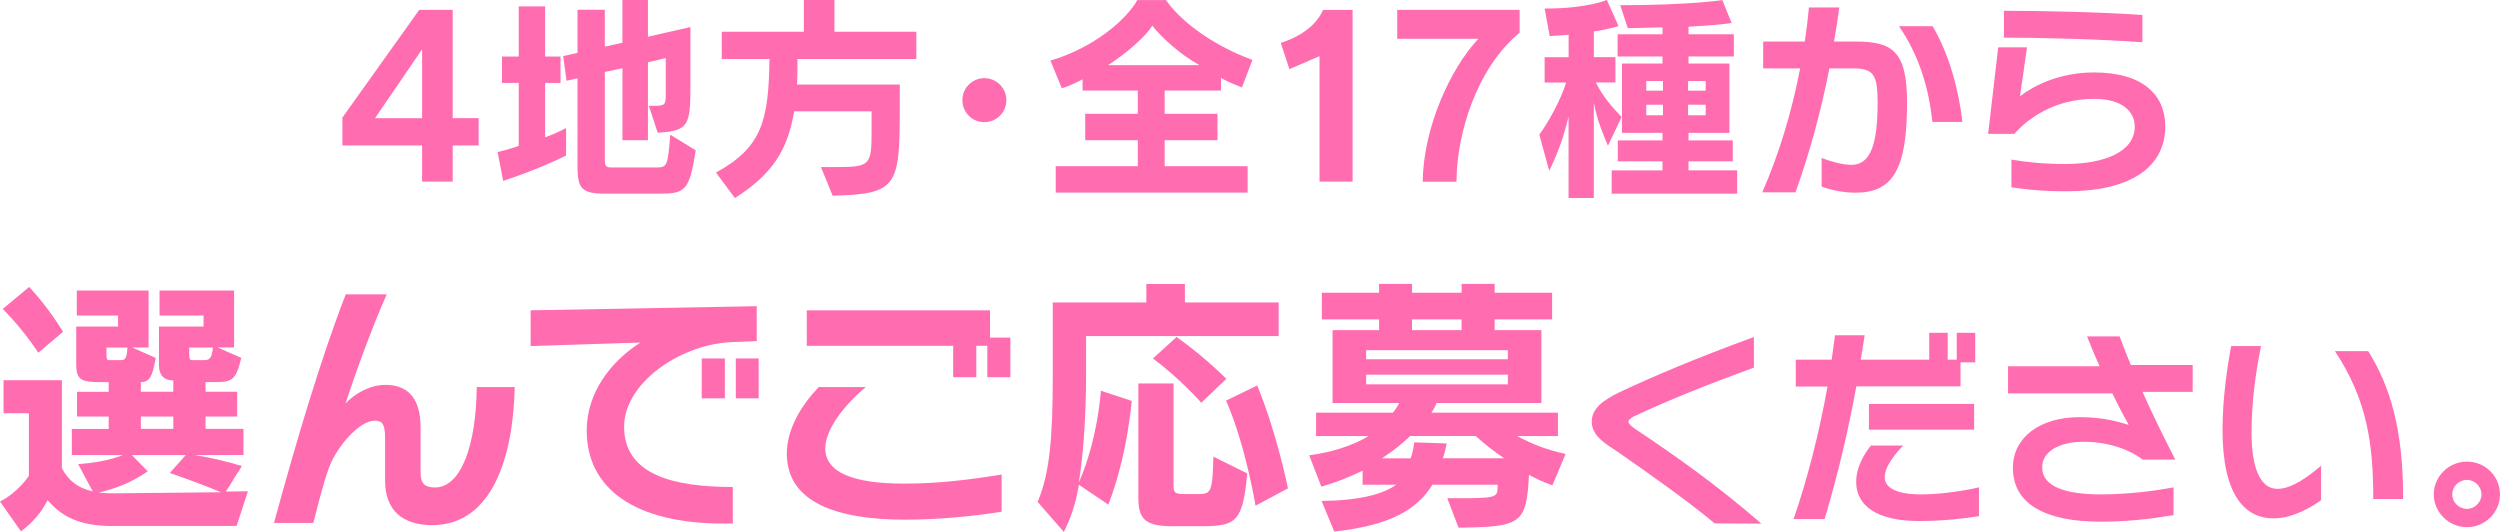 <?xml version="1.0" encoding="UTF-8"?><svg id="_レイヤー_2" xmlns="http://www.w3.org/2000/svg" viewBox="0 0 443.02 94.24"><defs><style>.cls-1{fill:#ff6db0;}</style></defs><g id="_デザイン"><path class="cls-1" d="M74.8,32.18v-6.4h-14.12v-4.95L74.29,1.75h5.93v19.19h4.6v4.84h-4.6v6.4h-5.42ZM74.8,8.74l-8.35,12.21h8.35v-12.21Z"/><path class="cls-1" d="M100.31,27.57c-5.54,2.73-11.15,4.48-11.15,4.48l-.98-5.11s1.52-.31,3.74-1.09v-11.15h-2.96v-4.68h2.96V1.13h4.68v8.89h2.73v4.68h-2.73v9.63c1.33-.47,2.3-.9,3.71-1.64v4.88ZM107.14,34.32c-4.06,0-4.72-1.01-4.8-4.37V13.88l-1.95.43-.58-4.37,2.53-.58V1.72h4.84v6.55l3.12-.7V0h4.52v6.51l7.53-1.72v10.61c0,6.83-.39,7.84-5.81,8.11l-1.56-4.76h.7c2.22,0,2.3-.08,2.3-2.26v-6.2l-3.16.74v13.81h-4.52v-12.75l-3.12.66v15.6c0,1.29.39,1.33,1.37,1.33h7.68c2.03,0,2.11-.27,2.54-5.81l4.52,2.77c-1.13,7.18-1.87,7.68-6.44,7.68h-9.71Z"/><path class="cls-1" d="M145.47,29.6h2.93c5.62,0,6.05-.35,6.05-5.93v-3.94h-13.73c-1.13,6.98-3.98,11.23-10.49,15.37l-3.35-4.52c8.19-4.49,9.32-9.24,9.48-20.12h-8.46v-4.84h14.55V0h5.42v5.62h14.51v4.84h-21.06c0,1.6,0,3.12-.08,4.52h18.21v4.45c0,13.61-.51,14.98-11.9,15.25l-2.07-5.07Z"/><path class="cls-1" d="M174.44,21.65c-2.15,0-3.9-1.72-3.9-3.9s1.75-3.9,3.9-3.9,3.9,1.75,3.9,3.9-1.75,3.9-3.9,3.9Z"/><path class="cls-1" d="M187.08,34.13v-4.68h14.55v-4.6h-9.32v-4.68h9.32v-4.13h-9.79v-1.99c-.98.55-2.5,1.25-3.67,1.6l-2.03-4.91c7.68-2.26,13.46-7.25,15.41-10.73h5.07c2.03,3,7.25,7.64,15.33,10.61l-1.87,4.88c-1.17-.47-2.77-1.09-3.71-1.72v2.26h-9.98v4.13h9.36v4.68h-9.36v4.6h14.7v4.68h-34.01ZM212.55,11.54c-3.43-1.87-6.75-4.95-8.35-6.98-1.09,1.75-4.25,4.68-7.84,6.98h16.19Z"/><path class="cls-1" d="M233.83,32.18V9.95l-5.34,2.3-1.52-4.64c3.67-1.21,6.32-3.2,7.49-5.85h5.23v30.42h-5.85Z"/><path class="cls-1" d="M252.12,32.22c.08-9.59,4.95-20.16,9.87-25.35h-14.39V1.75h21.69v4.02c-7.64,6.36-11.15,17.9-11.19,26.44h-5.97Z"/><path class="cls-1" d="M277.96,35.1v-14.43c-.9,3.78-2.03,6.79-3.43,9.59l-1.75-6.4c1.68-2.3,3.82-6.2,4.76-9.24h-3.82v-4.48h4.25v-3.98s-1.01.08-3.35.23l-.9-4.88h.27c7.29,0,10.76-1.52,10.76-1.52l2.07,4.64s-2.22.66-4.37.94v4.56h3.82v4.48h-3.47c1.25,2.57,3,4.49,4.56,6.12l-2.42,5.11c-.82-1.99-1.95-4.6-2.5-7.64v16.89h-4.49ZM285.6,34.32v-4.13h9.01v-1.6h-7.92v-3.71h7.92v-1.33h-7.18v-12.29h7.18v-1.25h-7.96v-3.94h7.96v-1.21c-1.79,0-3.86.12-6.16.12l-1.33-4.06c12.25,0,18.1-.9,18.1-.9l1.64,4.06s-2.42.39-7.64.66v1.33h8.03v3.94h-8.03v1.25h7.25v12.29h-7.25v1.33h7.84v3.71h-7.84v1.6h8.62v4.13h-22.23ZM294.69,14.35h-2.96v1.72h2.96v-1.72ZM294.69,18.56h-2.96v1.87h2.96v-1.87ZM302.26,14.35h-3.12v1.72h3.12v-1.72ZM302.26,18.56h-3.12v1.87h3.12v-1.87Z"/><path class="cls-1" d="M322.82,28c1.4.55,3.59,1.21,5.27,1.21,3.39,0,4.64-3.67,4.64-11.04,0-4.99-.74-6.05-4.41-6.05h-4.13c-1.56,7.92-3.59,15.17-6.01,21.96h-5.89c3-6.86,5.23-14.27,6.71-21.96h-6.55v-4.76h7.37c.31-2.03.55-4.02.74-6.04h5.38c-.27,2.07-.58,4.06-.94,6.04h3.67c6.44,0,9.28,1.4,9.28,10.8,0,11.97-2.57,15.99-9.17,15.99-2.15,0-4.64-.55-5.97-1.09v-5.07ZM342.44,21.61c-.66-6.08-2.34-11.74-5.93-16.97h5.97c2.96,5.03,4.64,11.35,5.27,16.97h-5.3Z"/><path class="cls-1" d="M356.44,28.28c2.38.39,5.27.78,9.56.78,6.94,0,12.29-2.18,12.29-6.59,0-2.85-2.38-4.95-7.22-4.95-6.86,0-11.58,3.35-14.12,6.2h-4.64l1.79-15.33h5.11l-1.25,8.66c2.46-1.87,6.9-4.21,13.18-4.21,8.66,0,12.56,4.06,12.56,9.52,0,7.33-6.2,11.54-17.51,11.54-4.68,0-7.49-.39-9.75-.7v-4.91ZM379.65,7.49c-7.33-.55-18.14-.82-24.53-.82V1.91c6.94,0,17.08.23,24.53.74v4.84Z"/><path class="cls-1" d="M20.09,93.22c-6.05,0-9.12-1.66-11.65-4.58-1.12,2.15-2.54,3.9-4.73,5.51l-3.71-5.27c3.36-1.75,5.12-4.58,5.12-4.58v-11.07H.63v-5.85h10.34v15.6c1.17,2.19,2.83,3.51,5.46,4.1l-2.58-4.83c2.97-.24,5.31-.63,7.95-1.61h-9.07v-4.63h6.53v-2.19h-5.61v-4.39h5.61v-1.71h-1.41c-3.51,0-4.34-.44-4.34-3.17v-6.68h7.41v-1.95h-7.31v-4.44h12.72v10.09h-2.93l4.19,1.85c-.58,3.56-1.22,4.29-2.63,4.29v1.71h5.75v-2c-1.66,0-2.54-.98-2.54-2.63v-6.92h7.9v-1.95h-7.8v-4.44h13.21v10.09h-2.92l4.19,1.85c-.88,3.8-1.56,4.29-4.48,4.29h-1.85v1.71h5.61v4.39h-5.61v2.19h6.73v4.63h-8.63c3.17.54,5.75,1.17,8.34,1.95l-2.83,4.53,3.9-.05-2,6.14h-21.84ZM6.78,62.5s-2.54-4-6.29-7.75l4.68-3.9c3.46,3.66,6,7.95,6,7.95l-4.39,3.71ZM32.91,80.64h-9.56l2.83,2.88c-2.63,1.85-5.75,3.12-8.68,3.75,1.02.15,2.39.15,2.88.15l18.77-.19c-4.53-1.9-9.07-3.41-9.07-3.41l2.83-3.17ZM18.87,61.58v1.41c0,.58.1.83.44.83h2c.88,0,1.17-.24,1.27-2.24h-3.71ZM30.71,73.81h-5.75v2.19h5.75v-2.19ZM33.54,61.58v1.46c0,.63.15.78.58.78h2c1.02,0,1.41-.29,1.61-2.24h-4.19Z"/><path class="cls-1" d="M68.24,77.61c0-2.34-.44-3.07-1.8-3.07-2.83,0-6.73,4.68-8.04,8.09-1.12,2.88-2.19,7.46-2.88,10.04h-6.97c4.05-14.82,8.34-29.25,12.72-40.51h7.26c-2.68,6-5.7,14.43-7.31,19.35,1.66-1.8,4.39-3.31,7.07-3.31,4.53,0,6.24,3.02,6.24,7.56v8.04c0,2.1,1.02,2.58,2.54,2.58,4.68,0,7.31-7.56,7.41-17.79h6.73c-.24,12.19-3.9,24.47-14.63,24.47-5.12,0-8.34-2.54-8.34-7.85v-7.61Z"/><path class="cls-1" d="M128.25,92.78c-15.84,0-24.28-6.24-24.28-16.48,0-6.78,4.29-12.24,9.51-15.6l-19.45.63v-6.34l40.07-.73v6.19l-4.88.2c-9.02.58-18.62,7.36-18.62,14.97,0,8.53,8.77,10.68,19.26,10.68v6.48h-1.61ZM124.35,70.59v-7.07h4.1v7.07h-4.1ZM130.39,70.59v-7.07h4.05v7.07h-4.05Z"/><path class="cls-1" d="M177.5,90.68c-5.27.83-11.21,1.41-17.11,1.41-12.04,0-20.96-3.02-20.96-11.7,0-4.48,2.68-8.68,5.65-11.8h8.34c-3.85,3.22-7.17,7.51-7.17,10.87,0,4.14,4.68,6.24,13.94,6.24,6.14,0,11.55-.68,17.31-1.61v6.58ZM174.96,66.84v-5.56h-1.95v5.56h-4.1v-5.56h-25.94v-6.29h32.47v4.83h3.61v7.02h-4.1Z"/><path class="cls-1" d="M192.46,59.53v7.07c0,7.07-.49,13.89-1.27,18.87,3.36-7.6,3.9-16.23,3.9-16.23l5.46,1.8s-.73,9.6-4.14,18.38l-5.22-3.51c-.54,3.22-1.46,6.04-2.68,8.34l-4.63-5.31c2.1-5.02,2.68-11.02,2.68-22.57v-12.77h16.58v-3.27h6.83v3.27h16.62v5.95h-34.13ZM208.06,93.26c-5.22,0-6.34-1.22-6.34-5.22v-20.09h6.24v18.09c0,1.27.29,1.51,1.85,1.51h2.63c2.15,0,2.44-.44,2.58-6.63l6,2.97c-.78,8.48-1.9,9.36-8,9.36h-4.97ZM212.89,71.37s-3.8-4.29-8.58-7.85l4.19-3.8c4.97,3.51,8.82,7.41,8.82,7.41l-4.44,4.24ZM222.49,89.61s-1.71-10.58-5.22-18.62l5.51-2.68c3.46,8.29,5.46,18.23,5.46,18.23l-5.75,3.07Z"/><path class="cls-1" d="M275.09,86c-1.56-.54-2.78-1.12-4.14-1.85-.44,8.78-1.46,9.21-12.48,9.36l-2-5.22h1.02c7.7,0,7.9-.05,7.9-2.1v-.29h-11.55c-2.68,4.34-7.41,7.22-17.4,8.29l-2.24-5.41c6.87-.1,10.87-1.22,13.21-2.88h-5.95v-2.49c-2.19,1.07-4.73,2.1-7.31,2.83l-2.15-5.56c3.85-.49,7.75-1.71,10.53-3.41h-9.31v-4.14h13.6c.39-.44.83-1.12,1.12-1.71h-11.8v-12.92h8.24v-1.9h-10.14v-4.73h10.14v-1.56h5.85v1.56h8.78v-1.56h5.85v1.56h10.19v4.73h-10.19v1.9h8.29v12.92h-18.57c-.24.58-.54,1.17-.93,1.71h22.43v4.14h-7.22c2.78,1.51,5.41,2.49,8.58,3.17l-2.34,5.56ZM267.2,62.06h-25.11v1.61h25.11v-1.61ZM267.2,66.4h-25.11v1.71h25.11v-1.71ZM249.89,77.27c-1.51,1.46-3.07,2.68-5.02,3.95h5.12c.29-.83.54-2.05.63-2.83l5.75.19c-.15.78-.39,1.85-.68,2.63h10.87c-1.71-1.12-3.66-2.68-5.07-3.95h-11.6ZM259,56.6h-8.78v1.9h8.78v-1.9Z"/><path class="cls-1" d="M303.87,92.76c-5.19-4.29-11.15-8.46-17.12-12.64-2.15-1.44-4.68-2.81-4.68-5.42,0-2.22,1.87-3.74,4.99-5.23,5.62-2.65,13.49-6.01,23.75-9.75v5.42c-8.15,2.96-15.21,5.81-20.87,8.46-.82.35-1.36.78-1.36,1.09,0,.47.66.94,1.21,1.33,7.72,5.19,14,9.59,22.35,16.77l-8.27-.04Z"/><path class="cls-1" d="M328.96,68.46c-1.52,8.27-3.2,15.33-5.62,23.52h-5.5c2.53-7.37,4.52-15.21,6.01-23.48h-5.62v-4.76h6.36l.58-4.33h5.27l-.7,4.33h12.13v-4.76h3.28v4.76h1.6v-4.76h3.28v5.23h-2.61v4.25h-18.45ZM350.69,91.47c-2.73.43-6.32.86-10.61.86-7.45,0-11.15-2.69-11.15-6.94,0-2.57,1.37-4.88,2.61-6.44h5.73c-.97.98-3.28,3.51-3.28,5.62,0,1.72,1.83,3.04,6.4,3.04,3.43,0,7.41-.58,10.3-1.25v5.11ZM331.19,76.14v-4.56h18.64v4.56h-18.64Z"/><path class="cls-1" d="M385.17,91.28c-3.63.62-7.96,1.17-12.87,1.17-9.87,0-15.6-3.12-15.6-9.56,0-5.3,4.68-8.97,11.86-8.97,4.17,0,6.98.86,8.66,1.37-.82-1.48-1.87-3.43-2.89-5.58h-18.49v-4.8h16.22c-.86-1.95-1.64-3.78-2.22-5.3h5.77c.62,1.64,1.25,3.31,1.99,5.07h10.96v4.76h-8.89c1.75,3.9,3.74,8,5.81,12.01h-5.77c-2.11-1.64-5.85-3.16-10.49-3.16-4.37,0-7.33,1.76-7.33,4.52,0,3.59,4.52,4.8,10.37,4.8,4.8,0,9.63-.62,12.91-1.25v4.91Z"/><path class="cls-1" d="M411.32,88.62c-1.4,1.05-4.88,3.24-8.42,3.24-5.11,0-9.05-4.13-9.05-15.68,0-5.66.86-11.23,1.52-14.86h5.3c-1.05,5.19-1.68,10.3-1.68,15.44,0,6.12,1.56,9.87,4.56,9.87,2.73,0,5.69-2.38,7.76-4.09v6.08ZM420.56,88.43c0-9.95-1.13-17.63-6.79-26.21h5.89c3.86,6.16,6.2,13.73,6.2,26.21h-5.3Z"/><path class="cls-1" d="M437.17,93.42c-3.24,0-5.89-2.65-5.89-5.81s2.65-5.81,5.89-5.81,5.85,2.61,5.85,5.81-2.65,5.81-5.85,5.81ZM437.17,85.04c-1.44,0-2.61,1.17-2.61,2.57s1.17,2.57,2.61,2.57c1.37,0,2.57-1.17,2.57-2.57s-1.21-2.57-2.57-2.57Z"/></g></svg>